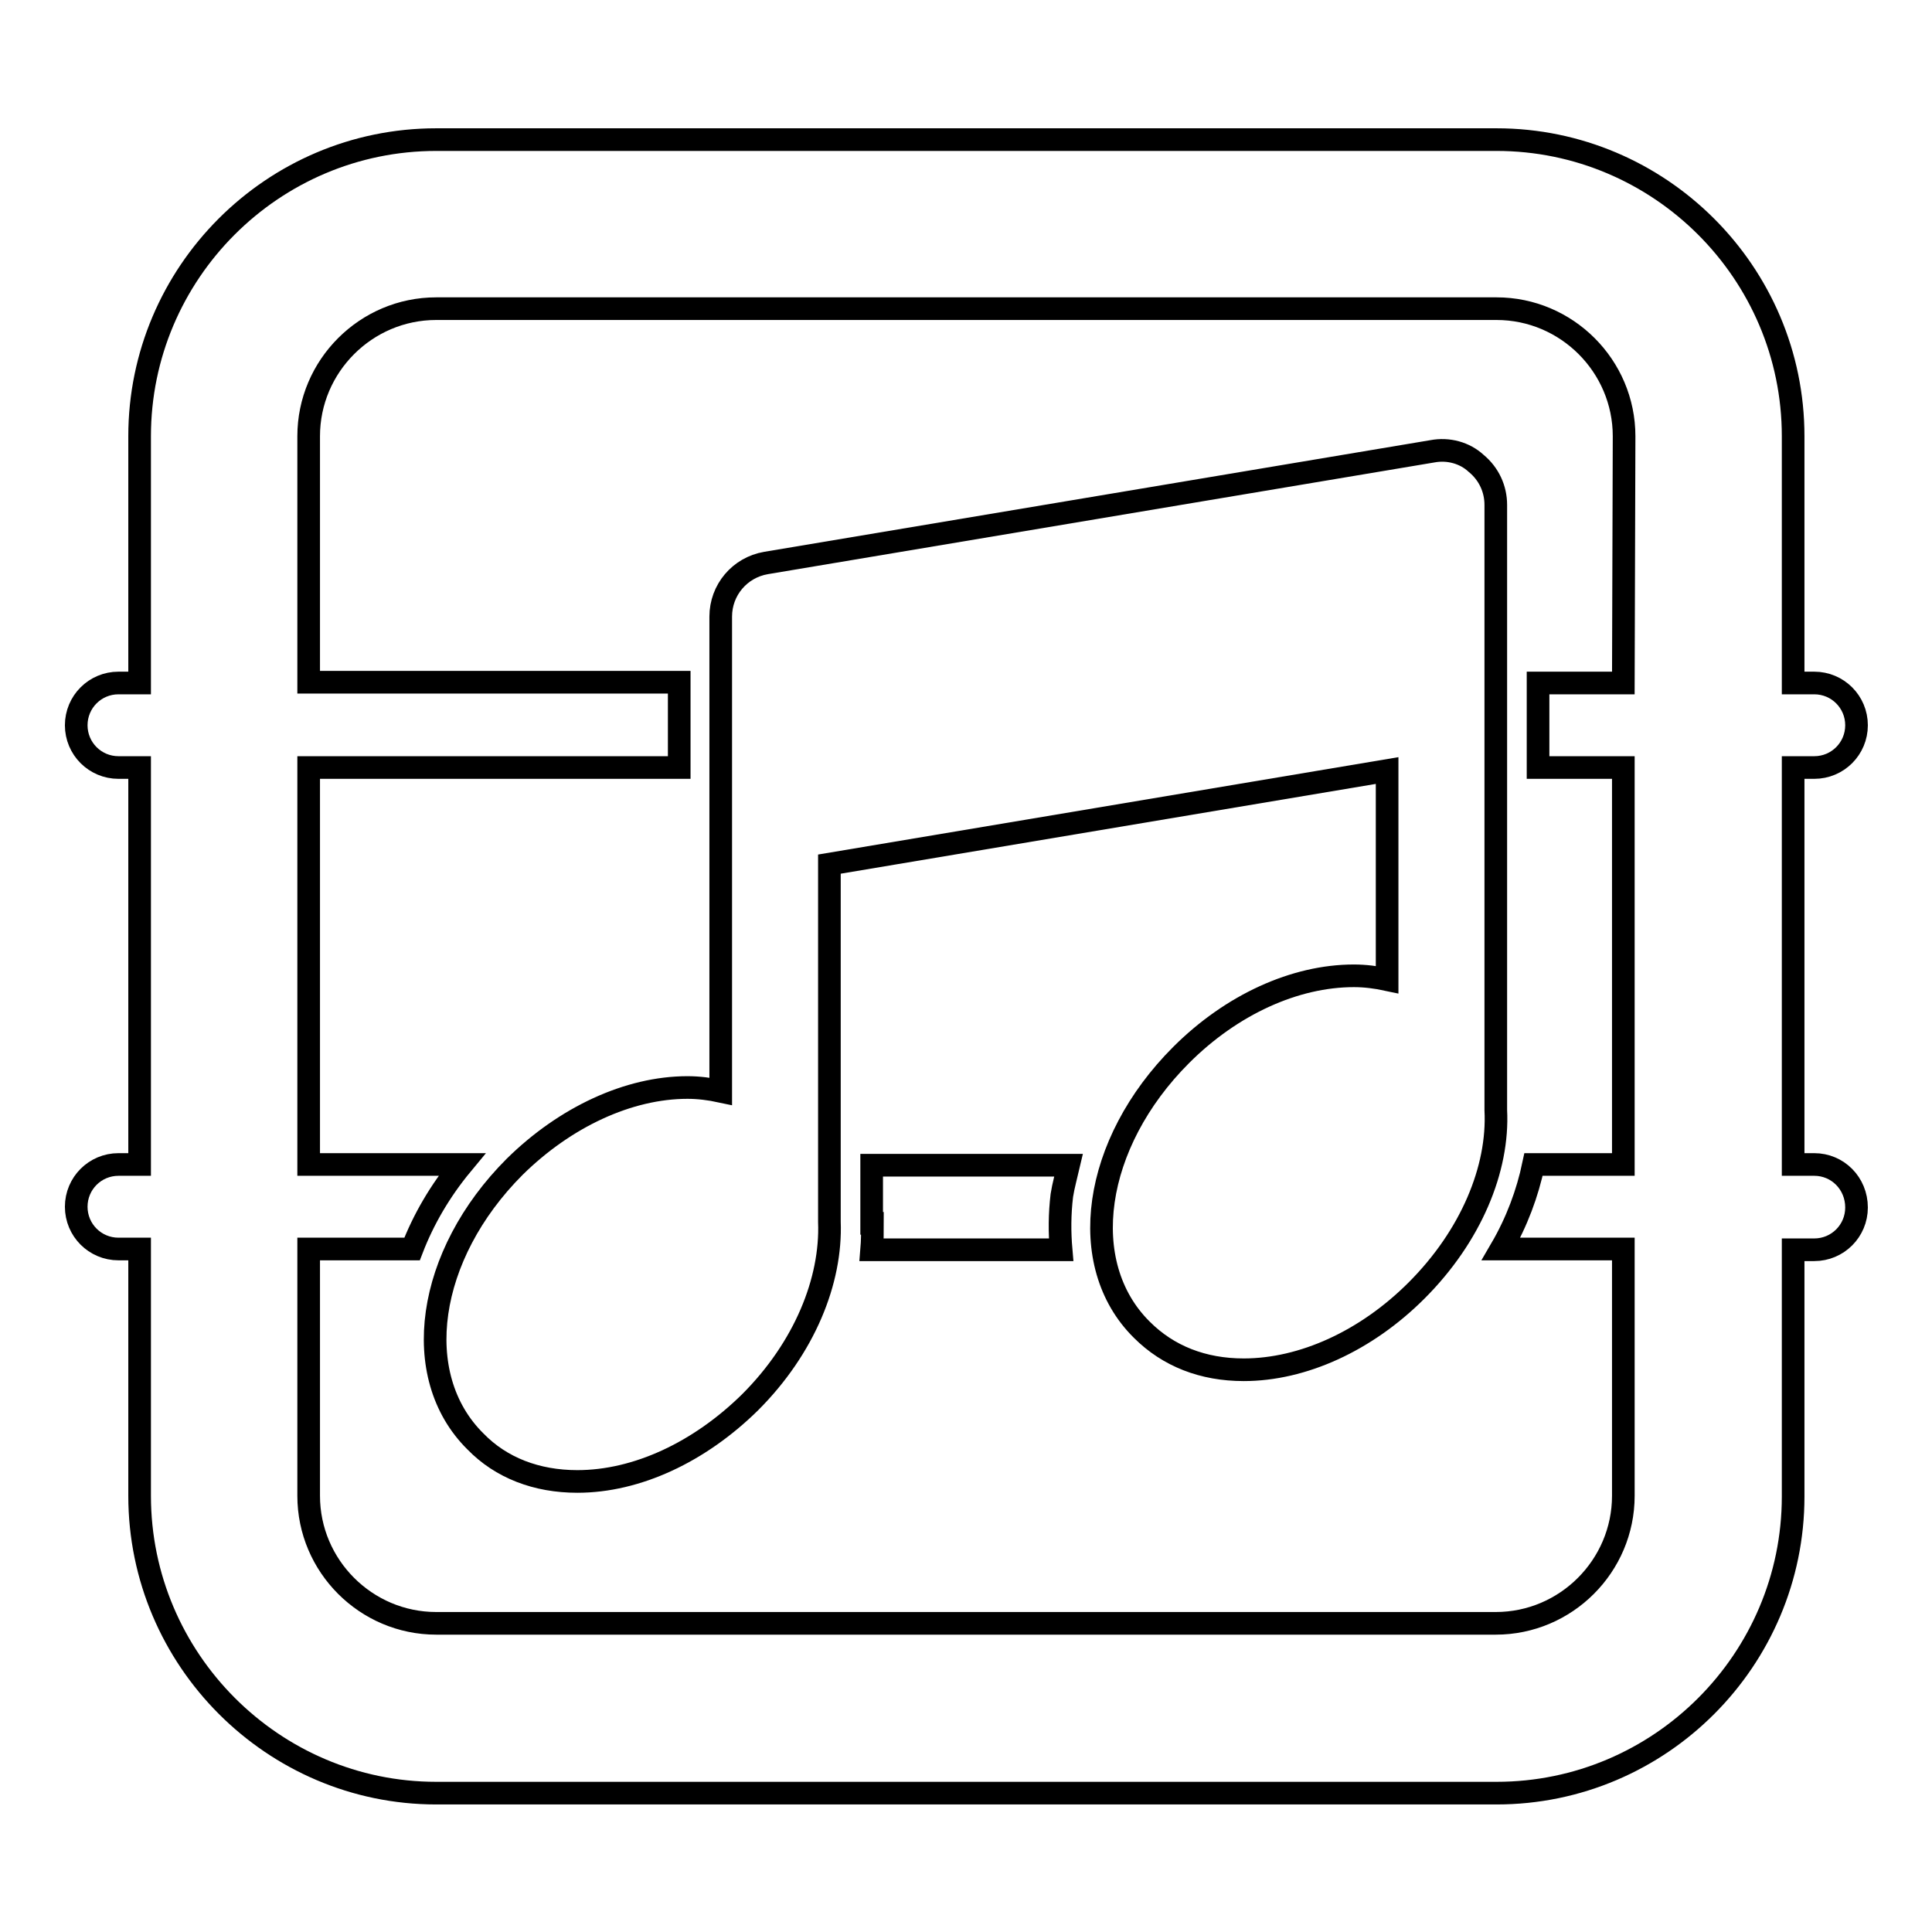 <?xml version="1.0" encoding="utf-8"?>
<!-- Svg Vector Icons : http://www.onlinewebfonts.com/icon -->
<!DOCTYPE svg PUBLIC "-//W3C//DTD SVG 1.1//EN" "http://www.w3.org/Graphics/SVG/1.1/DTD/svg11.dtd">
<svg version="1.1" xmlns="http://www.w3.org/2000/svg" xmlns:xlink="http://www.w3.org/1999/xlink" x="0px" y="0px" viewBox="0 0 256 256" enable-background="new 0 0 256 256" xml:space="preserve">
<g><g><g><g><path stroke-width="3" fill-opacity="0" stroke="#000000"  d="M115.6,162.1c0,1.2,0,2.3-0.1,3.5h25.1c-0.2-2.3-0.2-4.7,0.1-7.2c0.2-1.3,0.6-2.7,0.9-4h-26.1V162.1z"/><path stroke-width="3" fill-opacity="0" stroke="#000000"  d="M240.4,154.3h-2.8v-52.6h2.8c3.1,0,5.6-2.5,5.6-5.6c0-3.1-2.5-5.6-5.6-5.6h-2.8V57.8c0-21.7-17.7-39.3-39.3-39.3H57.8c-21.7,0-39.3,17.7-39.3,39.3v32.7h-2.8c-3.1,0-5.6,2.5-5.6,5.6c0,3.1,2.5,5.6,5.6,5.6h2.8v52.6h-2.8c-3.1,0-5.6,2.5-5.6,5.6c0,3.1,2.5,5.6,5.6,5.6h2.8v32.7c0,21.7,17.7,39.4,39.3,39.4h140.5c21.7,0,39.3-17.7,39.3-39.3v-32.7h2.8c3.1,0,5.6-2.5,5.6-5.6C246,156.8,243.5,154.3,240.4,154.3z M215.1,90.5h-11.3v11.2h11.3v52.6h-11.9c-0.8,3.8-2.2,7.6-4.3,11.2h16.2v32.7c0,9.3-7.6,16.9-16.9,16.9H57.8c-9.3,0-16.9-7.6-16.9-16.9v-32.7h13.7c1.5-3.9,3.7-7.7,6.6-11.2H40.9v-52.6H90V90.4H40.9V57.8c0-9.3,7.6-16.9,16.9-16.9h140.5c9.3,0,16.9,7.6,16.9,16.9L215.1,90.5L215.1,90.5z"/><path stroke-width="3" fill-opacity="0" stroke="#000000"  d="M189.8,59.8l-88.3,14.8c-3.5,0.6-6,3.6-6,7.1v62.9c-1.4-0.3-2.9-0.5-4.4-0.5c-7.8,0-16.2,3.9-22.9,10.5c-11.7,11.7-14,27.7-5.2,36.4c3.4,3.5,8.1,5.3,13.5,5.3c7.9,0,16.2-3.9,22.9-10.5c7.2-7.2,10.8-16.1,10.5-23.9c0-0.1,0-47.4,0-47.4l73.9-12.4v27.7c-1.4-0.3-2.9-0.5-4.4-0.5c-7.8,0-16.2,3.8-22.9,10.5c-11.7,11.7-14,27.7-5.2,36.4c3.5,3.5,8.1,5.3,13.5,5.3c7.8,0,16.2-3.8,22.9-10.5c7.2-7.2,10.9-16.1,10.5-23.9c0-0.1,0-80.2,0-80.2c0-2.1-0.9-4.1-2.6-5.5C194.1,60,191.9,59.4,189.8,59.8z"/></g></g><g></g><g></g><g></g><g></g><g></g><g></g><g></g><g></g><g></g><g></g><g></g><g></g><g></g><g></g><g></g></g></g>
</svg>
